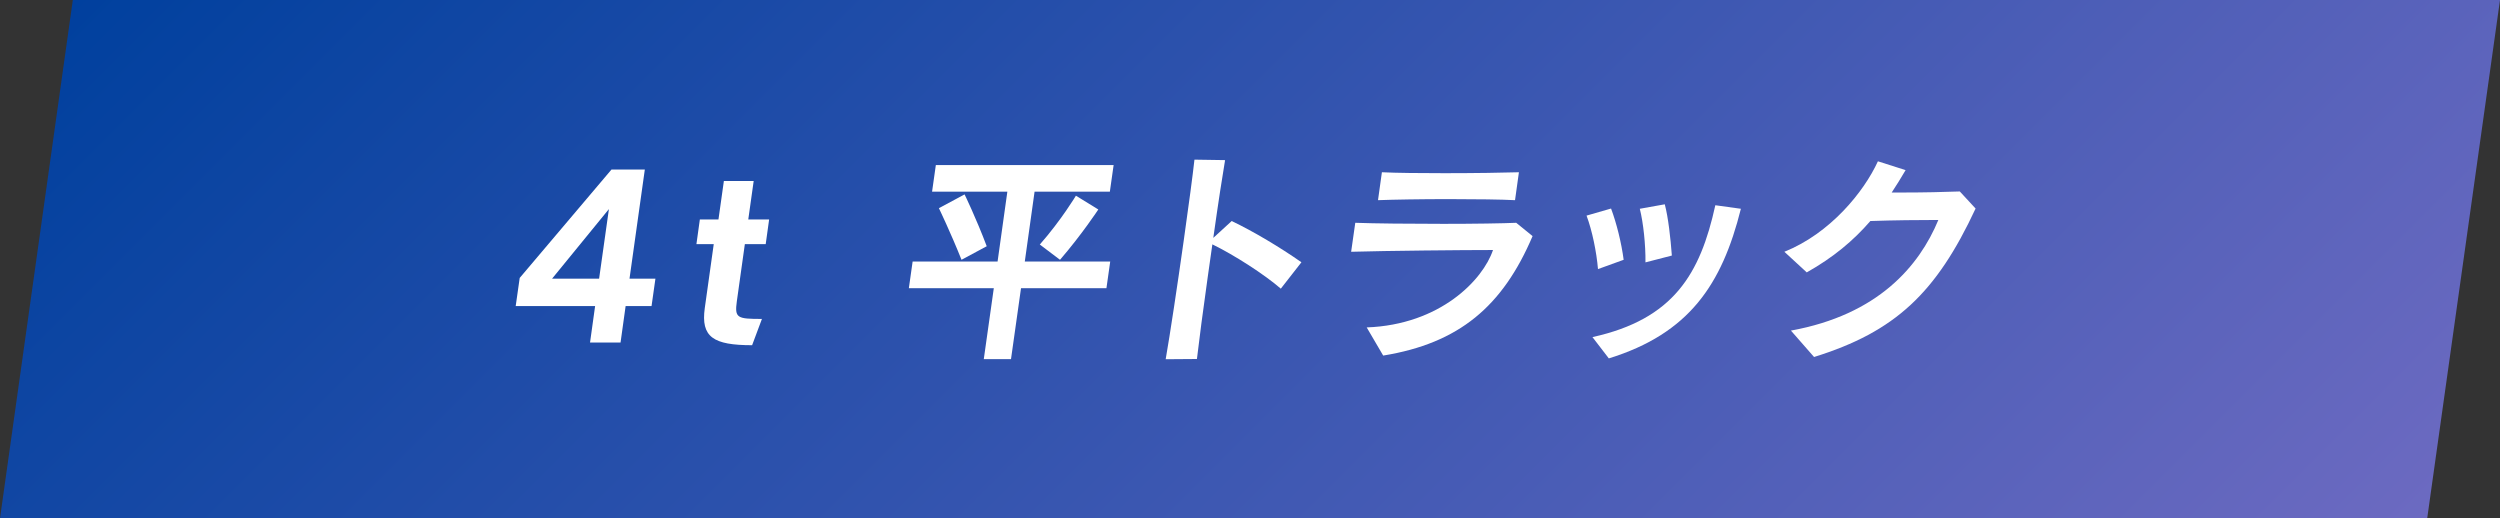 <?xml version="1.0" encoding="UTF-8"?>
<svg id="_レイヤー_2" data-name="レイヤー 2" xmlns="http://www.w3.org/2000/svg" xmlns:xlink="http://www.w3.org/1999/xlink" viewBox="0 0 212.19 44">
  <rect x="0" y="0" width="212.19" height="44" fill="#333333" stroke="none"/>
  <defs>
    <style>
      .cls-1 {
        fill: #fff;
      }

      .cls-2 {
        fill: url(#_名称未設定グラデーション_3);
      }
    </style>
    <linearGradient id="_名称未設定グラデーション_3" data-name="名称未設定グラデーション 3" x1="45.14" y1="-38.96" x2="167.05" y2="82.96" gradientUnits="userSpaceOnUse">
      <stop offset="0" stop-color="#00409e"/>
      <stop offset="1" stop-color="#6c6ac1"/>
    </linearGradient>
  </defs>
  <g id="other">
    <path class="cls-2" d="m206.01,44H0L6.18,0h206.01l-6.18,44Z"/>
    <g>
      <path class="cls-1" d="m50.08,29.07l.43-3.09h-6.74l.34-2.39,7.79-9.2h2.83l-1.3,9.26h2.2l-.33,2.33h-2.2l-.43,3.09h-2.59Zm1.59-11.31l-4.81,5.89h3.99l.83-5.89Z"/>
      <path class="cls-1" d="m63.85,29.3c-3.3,0-4.38-.68-4.03-3.16l.76-5.42h-1.47l.29-2.09h1.58l.46-3.27h2.53l-.46,3.27h1.77l-.29,2.09h-1.77l-.68,4.85c-.2,1.43.03,1.5,2.13,1.5l-.83,2.22Z"/>
      <path class="cls-1" d="m86.66,24.46l-.85,6.02h-2.31l.85-6.02h-7.21l.32-2.26h7.21l.83-5.93h-6.39l.32-2.26h15.09l-.32,2.26h-6.39l-.83,5.93h7.25l-.32,2.26h-7.25Zm-5.05-2.41c-.94-2.35-1.92-4.38-1.92-4.38l2.18-1.17s.97,1.99,1.88,4.4l-2.14,1.15Zm6.65-1.3c1.82-2.07,3.06-4.14,3.06-4.14l1.9,1.17s-1.4,2.13-3.25,4.27l-1.72-1.3Z"/>
      <path class="cls-1" d="m98.94,30.48c.37-2.11,1-6.3,1.53-10.06.42-2.97.78-5.66.91-6.87l2.6.04c-.19,1.11-.59,3.67-1,6.6l1.56-1.43c1.85.88,4.12,2.24,5.92,3.5l-1.75,2.24c-1.38-1.2-3.96-2.86-5.81-3.76-.13.9-.26,1.82-.39,2.75-.39,2.77-.74,5.42-.92,6.98l-2.65.02Z"/>
      <path class="cls-1" d="m116,27.79c6.25-.23,9.87-4.04,10.72-6.57-2.61,0-8.95.06-12.04.15l.35-2.46c1.61.06,4.63.09,7.48.09,2.63,0,5.11-.04,6.18-.09l1.39,1.13c-2.54,5.96-6.23,9.09-12.68,10.14l-1.4-2.39Zm12.58-10.8c-1.07-.06-3.32-.09-5.63-.09s-4.66.04-5.99.09l.33-2.37c1.22.06,3.27.08,5.32.08,2.52,0,5.07-.04,6.31-.08l-.33,2.37Z"/>
      <path class="cls-1" d="m135.63,22.83c-.12-1.43-.49-3.25-.97-4.53l2.08-.6c.46,1.22.88,2.9,1.07,4.35l-2.18.79Zm-.46,5.78c6.88-1.52,9.14-5.36,10.42-11.19l2.17.3c-1.61,6.43-4.39,10.59-11.21,12.7l-1.39-1.81Zm4.49-6.34c.02-1.47-.18-3.37-.48-4.55l2.12-.38c.29,1.09.49,2.86.6,4.35l-2.24.58Z"/>
      <path class="cls-1" d="m152,28.06c7.4-1.34,10.89-5.47,12.52-9.39-1.68,0-3.73.02-5.77.09-1.45,1.67-3.13,3.08-5.4,4.36l-1.9-1.75c3.89-1.56,6.75-5.08,7.94-7.68l2.35.75c-.39.66-.78,1.3-1.18,1.9h1.02c1.7,0,3.43-.04,4.76-.09l1.34,1.45c-3.34,7.17-6.82,10.46-13.71,12.6l-1.98-2.26Z"/>
    </g>
  </g>
</svg>